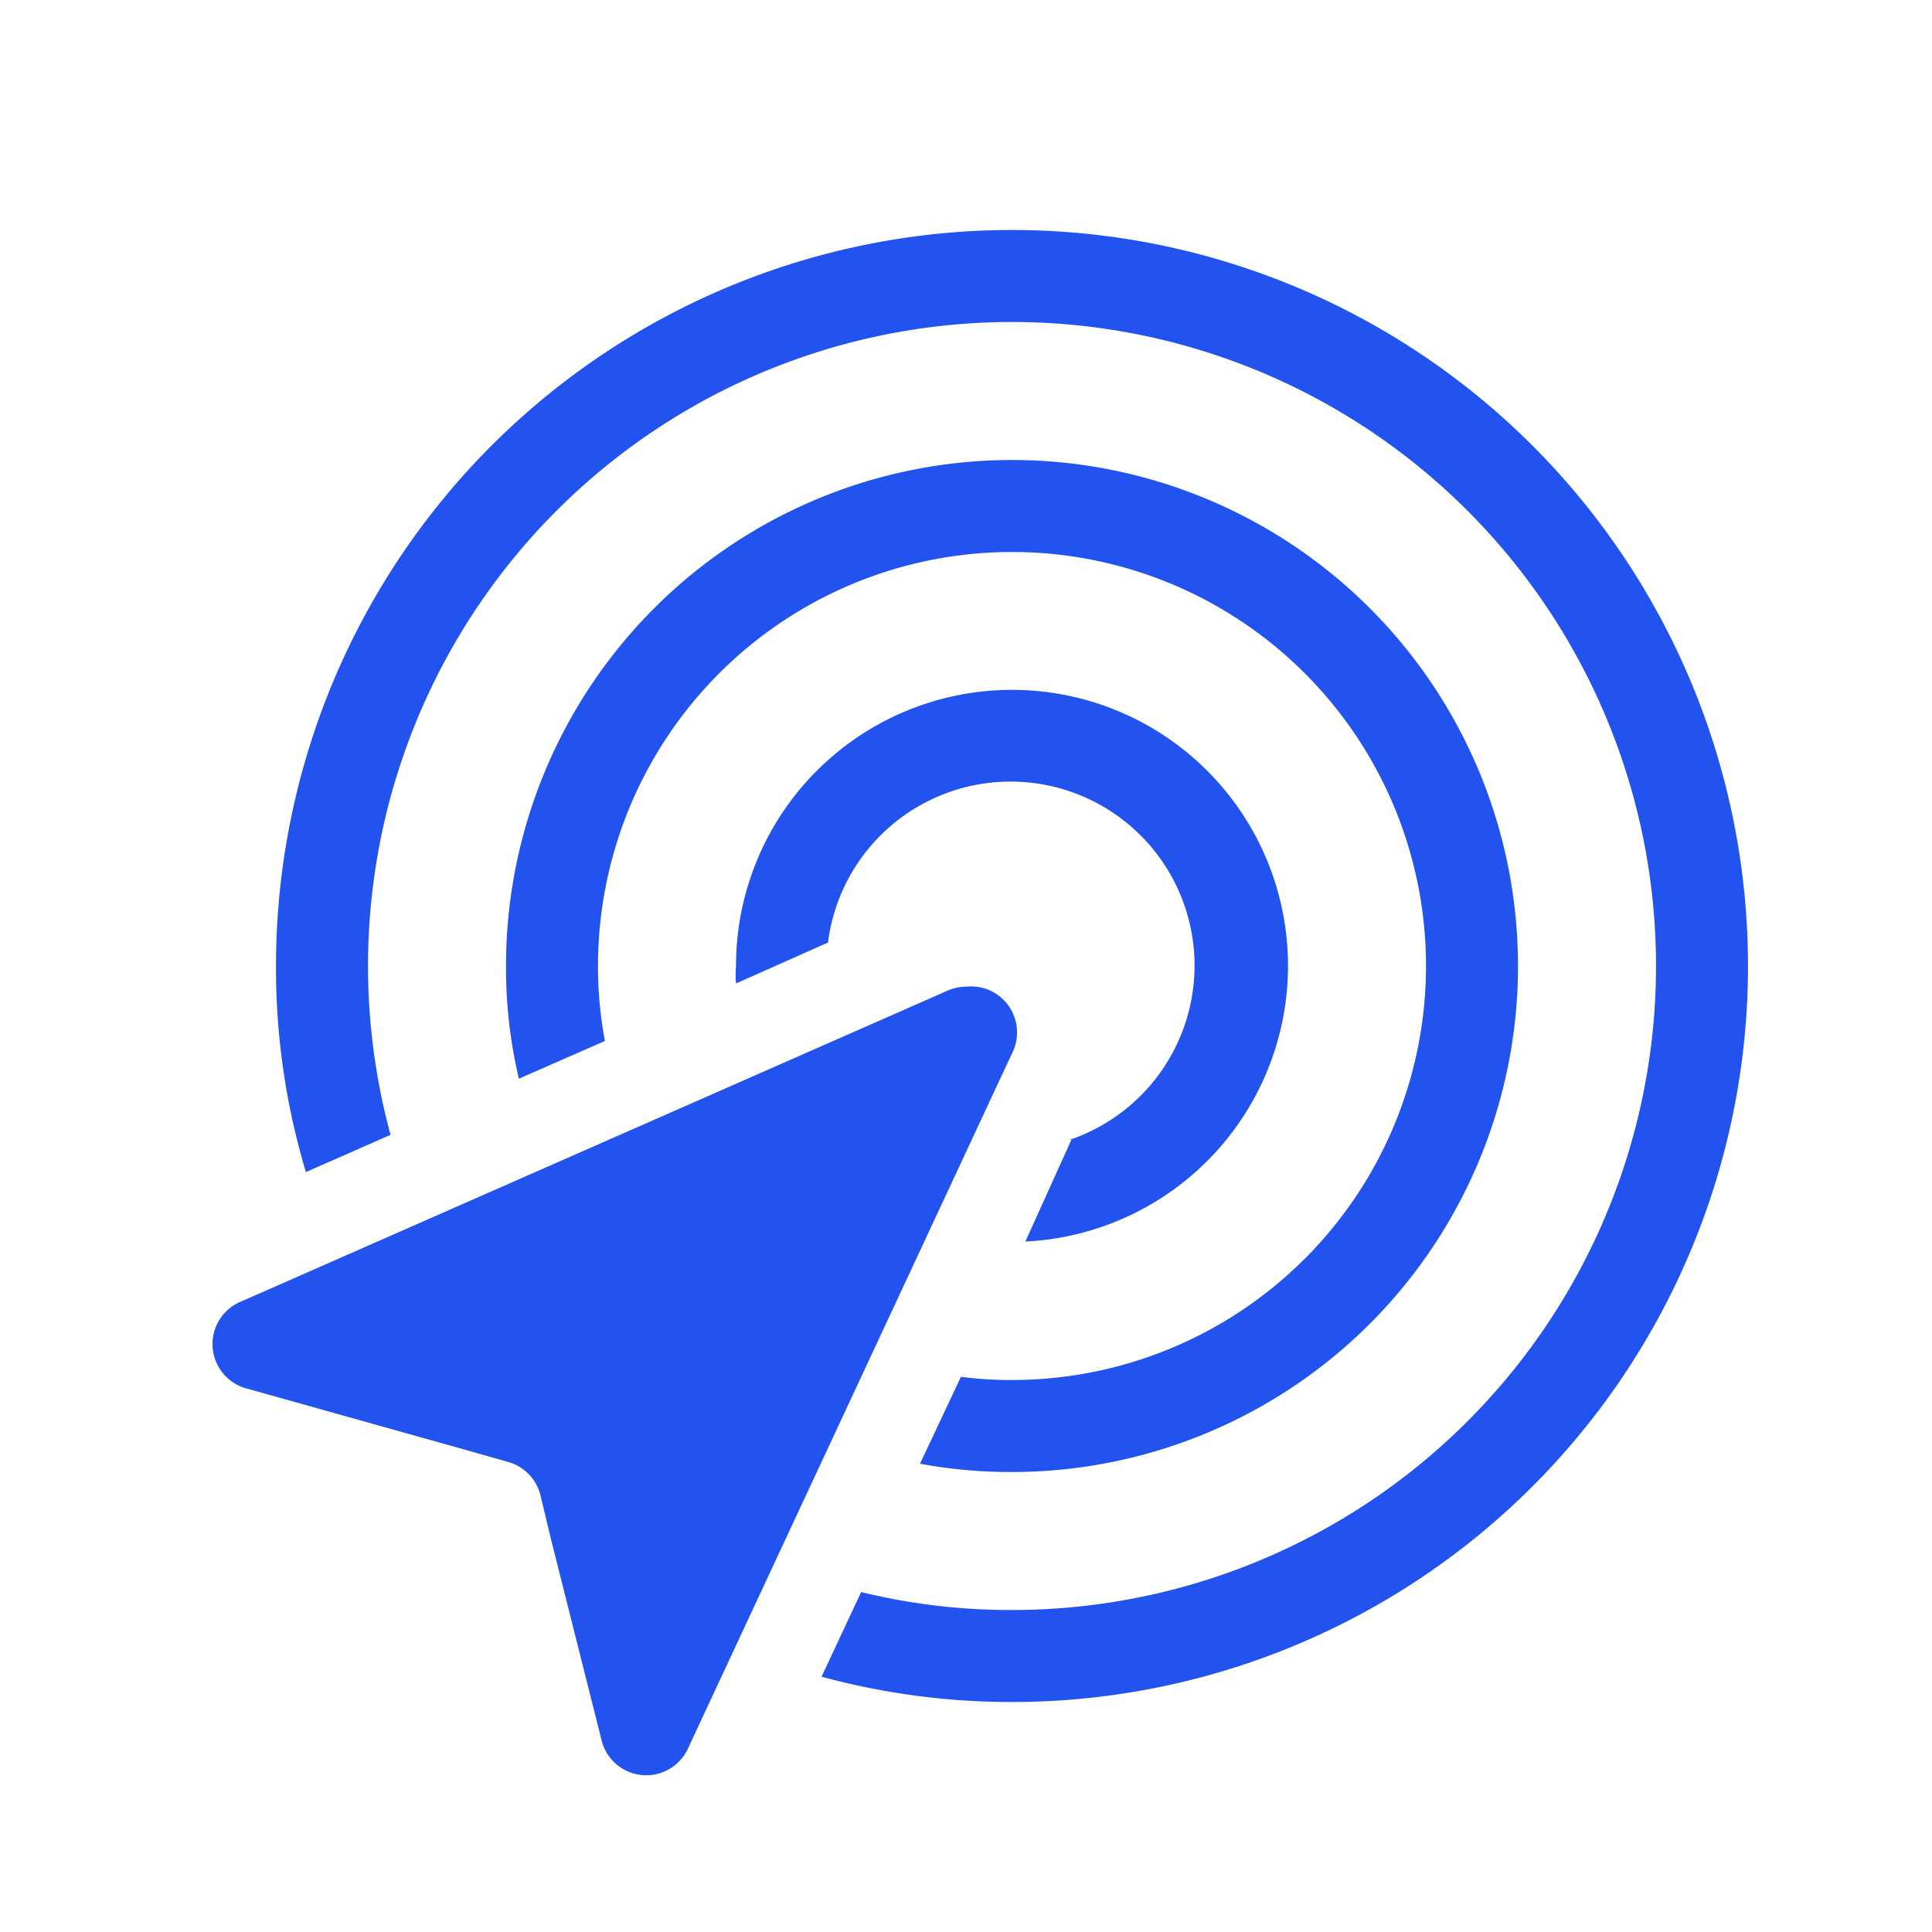 <svg id="target" xmlns="http://www.w3.org/2000/svg" viewBox="0 0 42 42">
    <g fill="#2253ef">
        <path d="M22,5A16,16,0,0,0,6,21a15.41,15.41,0,0,0,.65,4.48l1.84-.81A14,14,0,1,1,22,35a13.64,13.64,0,0,1-3.28-.39l-.86,1.84A15.72,15.72,0,0,0,22,37,16,16,0,0,0,22,5Z"/>
        <path d="M20.89,29.93,20,31.82A10.72,10.72,0,0,0,22,32,11,11,0,1,0,11,21a10.46,10.46,0,0,0,.28,2.45l1.87-.82A8.75,8.75,0,0,1,13,21a9,9,0,1,1,9,9A8.07,8.07,0,0,1,20.89,29.93Z"/>
        <path d="M23.29,24.78l-1,2.21A6,6,0,1,0,16,21a2.36,2.36,0,0,0,0,.38l2-.89a4,4,0,1,1,5.25,4.29Z"/>
        <path d="M22,22.9A1,1,0,0,0,21,21.45a1,1,0,0,0-.41.09L5.25,28.29a1,1,0,0,0,.13,1.9l4.53,1.27,1.13.32a1,1,0,0,1,.71.73l.24,1,1.08,4.29a1,1,0,0,0,1.9.18Z"/>
    </g>
</svg>